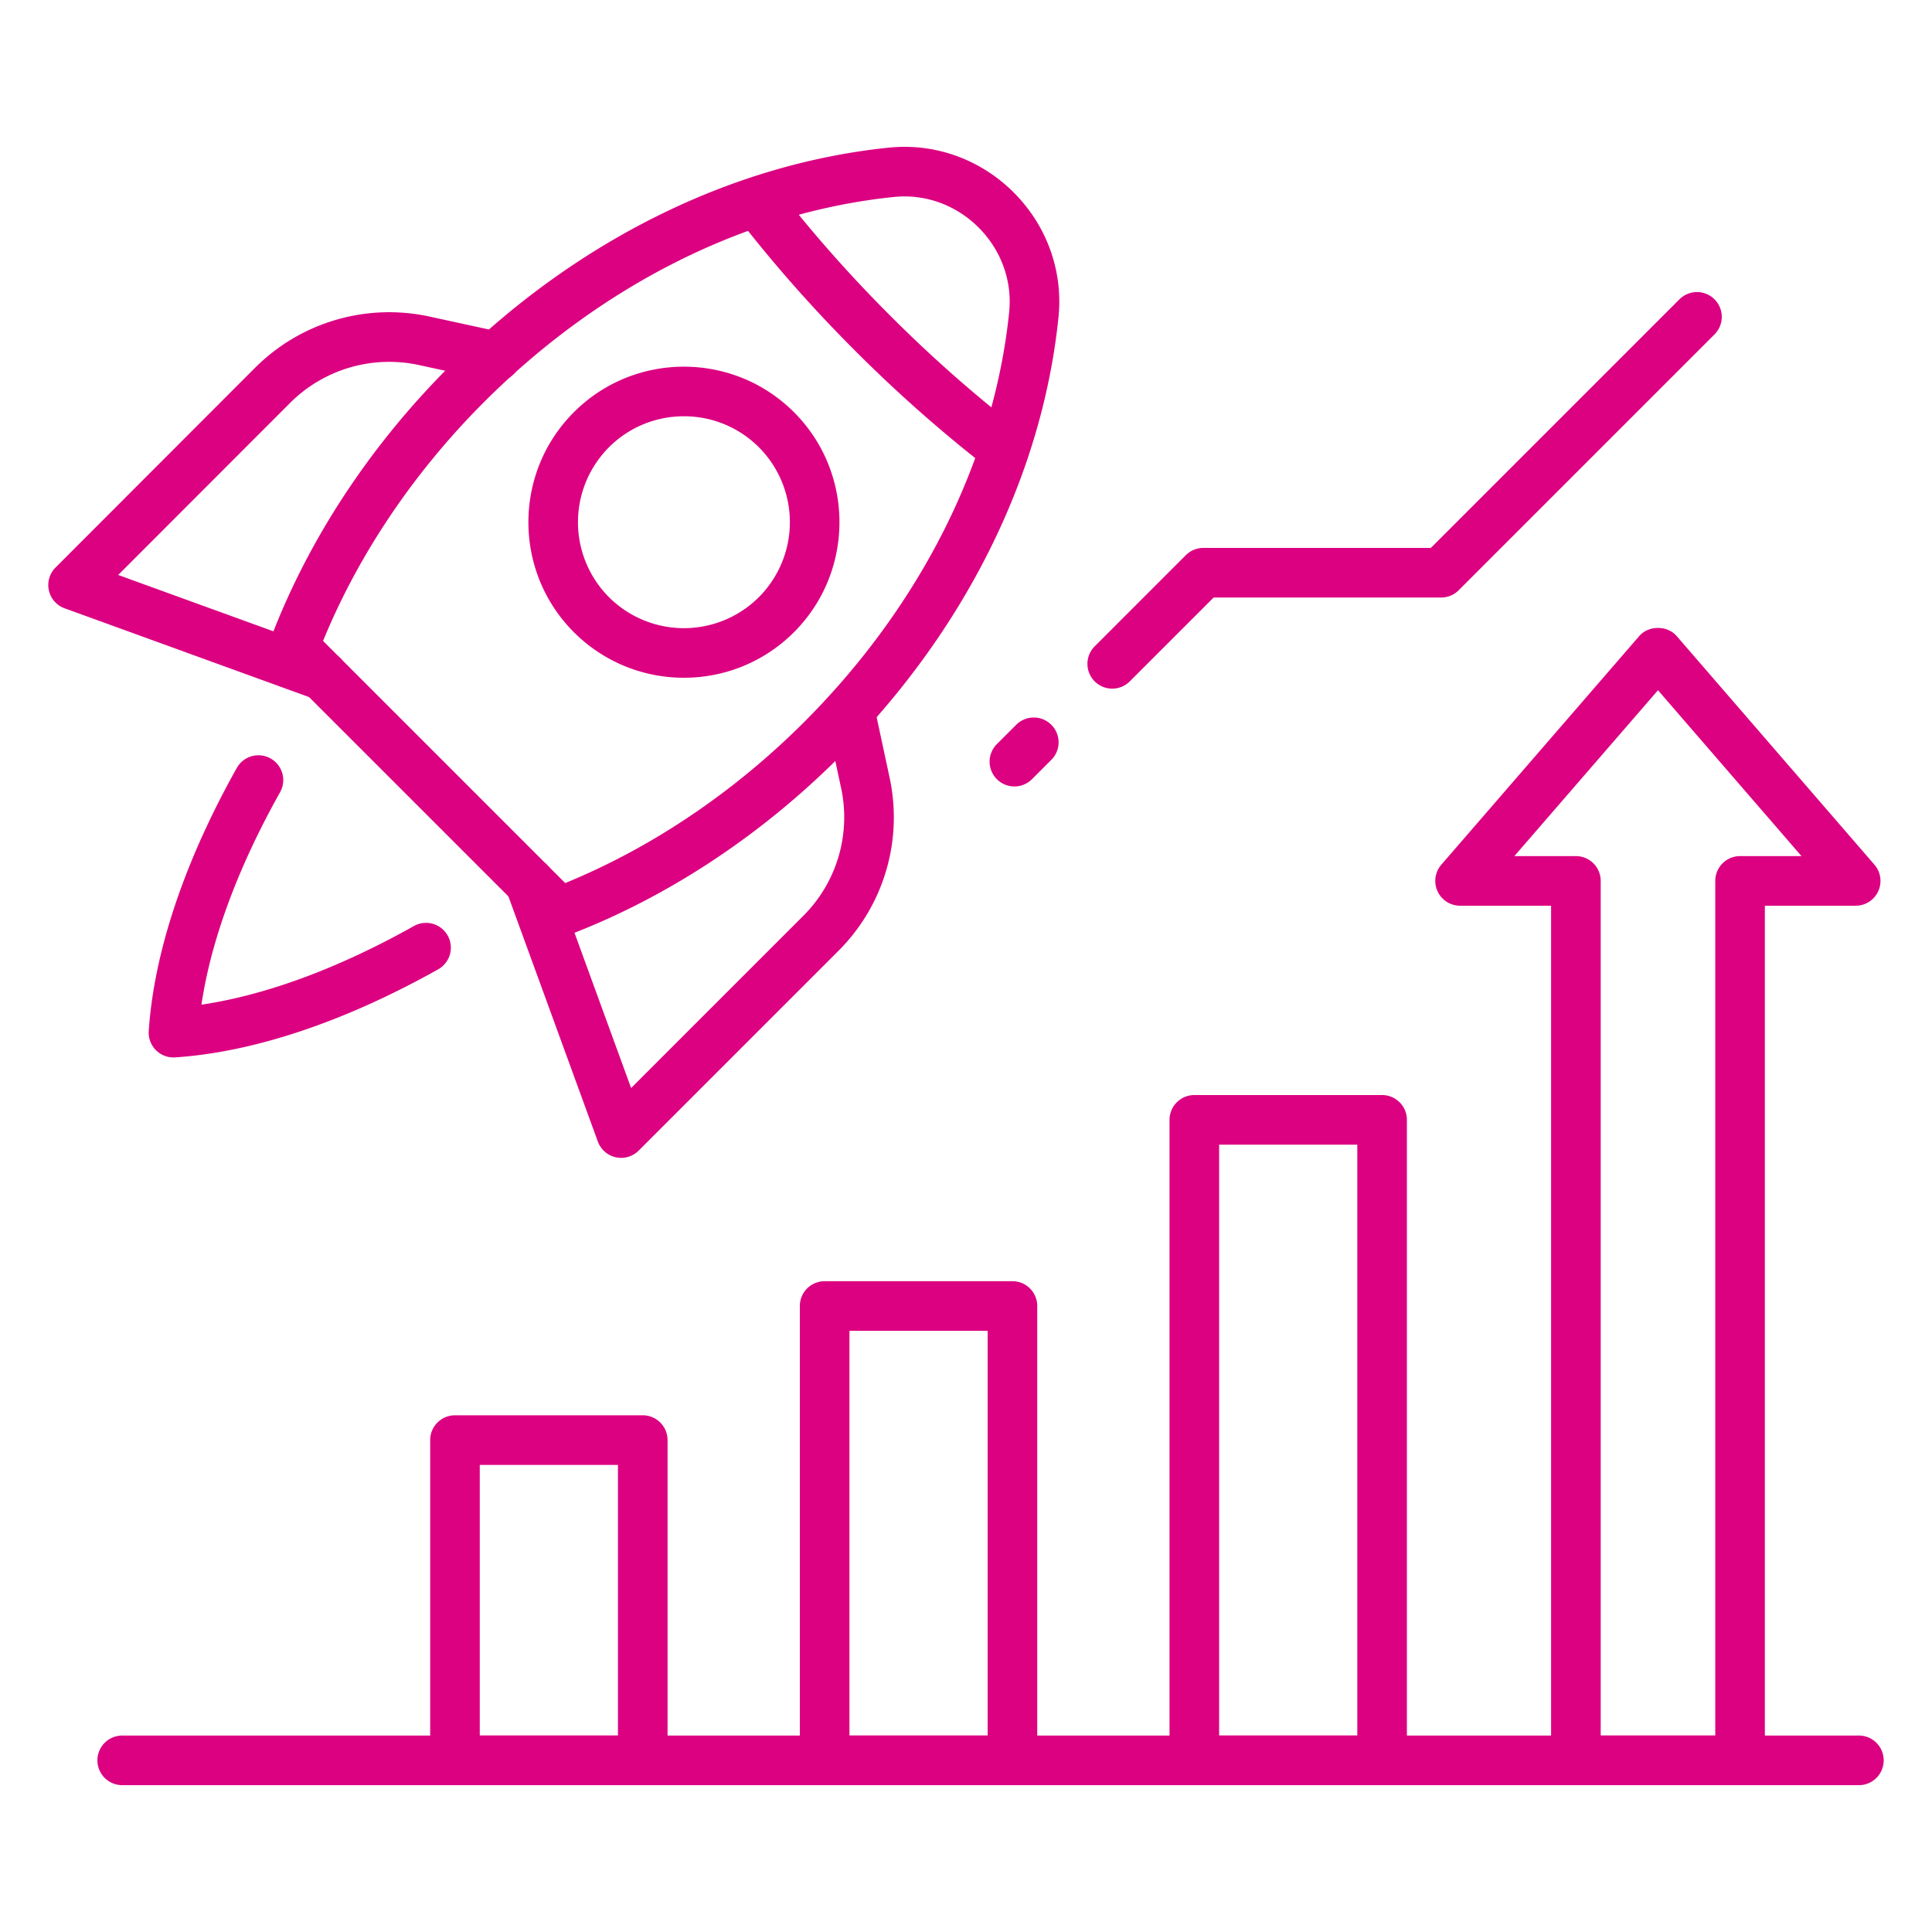 <svg xmlns="http://www.w3.org/2000/svg" version="1.1" xmlns:xlink="http://www.w3.org/1999/xlink" xmlns:svgjs="http://svgjs.com/svgjs" width="512" height="512" x="0" y="0" viewBox="0 0 100 100" style="enable-background:new 0 0 512 512" xml:space="preserve" class=""><g><path d="M16.72 36.274c-.202 0-.403-.048-.586-.144L3.346 31.487a1.283 1.283 0 0 1-.47-2.114l10.321-10.331a9.813 9.813 0 0 1 9.023-2.659l3.626.788a1.282 1.282 0 0 1 1.128 1.278c0 .71-.575 1.284-1.284 1.284h-.01c-.09 0-.182-.01-.273-.03l-3.728-.81a7.258 7.258 0 0 0-6.666 1.964L6.117 29.76l11.035 4.007a1.297 1.297 0 0 1 .48 2.125 1.29 1.29 0 0 1-.913.38zM32.15 59.93a1.284 1.284 0 0 1-1.206-.844l-4.724-12.95a1.288 1.288 0 0 1 1.206-1.729c.59 0 1.086.394 1.237.933l4.003 10.976 8.909-8.909a7.207 7.207 0 0 0 1.953-6.655l-.801-3.731a1.284 1.284 0 0 1 2.51-.54l.8 3.728a9.763 9.763 0 0 1-2.647 9.014L33.058 59.555a1.282 1.282 0 0 1-.908.376zM8.98 54.733a1.282 1.282 0 0 1-1.281-1.369c.27-4.069 1.845-8.777 4.558-13.615a1.284 1.284 0 0 1 2.24 1.256c-2.186 3.897-3.577 7.664-4.07 10.997 3.333-.493 7.1-1.884 10.997-4.07a1.284 1.284 0 1 1 1.256 2.24c-4.838 2.713-9.547 4.29-13.616 4.558a1.209 1.209 0 0 1-.084.003z" fill="#dc0181" data-original="#000000" opacity="1" class=""></path><path d="M28.943 48.494c-.334 0-.662-.13-.907-.376L14.31 34.393a1.284 1.284 0 0 1-.292-1.364c1.937-5.087 5.126-9.942 9.222-14.038C29.723 12.51 37.814 8.477 46.022 7.64c2.38-.239 4.73.605 6.446 2.321 1.716 1.716 2.562 4.065 2.321 6.445-.837 8.21-4.869 16.3-11.35 22.782-4.098 4.097-8.952 7.286-14.039 9.222a1.291 1.291 0 0 1-.457.084zm-12.221-15.32 12.533 12.533c4.472-1.83 8.733-4.7 12.368-8.335 6.065-6.065 9.834-13.604 10.612-21.226.163-1.608-.414-3.201-1.583-4.37-1.169-1.168-2.765-1.746-4.37-1.582-7.622.778-15.16 4.547-21.225 10.613-3.635 3.634-6.504 7.895-8.335 12.366z" fill="#dc0181" data-original="#000000" opacity="1" class=""></path><path d="M35.4 35.08a8.028 8.028 0 0 1-5.695-2.356c-3.14-3.14-3.14-8.25 0-11.39s8.249-3.14 11.39 0 3.139 8.25 0 11.39a8.028 8.028 0 0 1-5.696 2.356zm0-13.534c-1.406 0-2.81.534-3.88 1.604a5.493 5.493 0 0 0 0 7.759 5.492 5.492 0 0 0 7.759 0 5.493 5.493 0 0 0 0-7.76 5.472 5.472 0 0 0-3.88-1.603zM51.972 24.537c-.274 0-.55-.088-.784-.269a72.724 72.724 0 0 1-6.92-6.107 72.783 72.783 0 0 1-6.107-6.92 1.284 1.284 0 0 1 2.032-1.57 70.264 70.264 0 0 0 5.891 6.674 70.226 70.226 0 0 0 6.675 5.892 1.284 1.284 0 0 1-.787 2.3zM96.216 92.4H6.326a1.284 1.284 0 1 1 0-2.568h89.89a1.284 1.284 0 1 1 0 2.568z" fill="#dc0181" data-original="#000000" opacity="1" class=""></path><path d="M71.537 92.4h-9.719c-.709 0-1.283-.575-1.283-1.284V57.964c0-.709.574-1.284 1.283-1.284h9.72c.709 0 1.283.575 1.283 1.284v33.152c0 .71-.574 1.284-1.284 1.284zm-8.435-2.568h7.152V59.248h-7.152zM52.404 92.4h-9.72c-.71 0-1.284-.575-1.284-1.284V67.598c0-.709.575-1.283 1.284-1.283h9.72c.709 0 1.283.574 1.283 1.283v23.518c0 .71-.574 1.284-1.283 1.284zm-8.436-2.568h7.152v-20.95h-7.152zM33.27 92.4h-9.72c-.71 0-1.284-.575-1.284-1.284V74.54c0-.71.574-1.284 1.284-1.284h9.72c.708 0 1.283.575 1.283 1.284v16.576c0 .71-.575 1.284-1.284 1.284zm-8.437-2.568h7.152V75.824h-7.152zM90.066 92.4h-8.498c-.709 0-1.284-.575-1.284-1.284V46.88h-4.711a1.284 1.284 0 0 1-.97-2.124l10.243-11.832c.488-.563 1.453-.563 1.94 0l10.235 11.833a1.284 1.284 0 0 1-.972 2.123h-4.7v44.236c0 .71-.574 1.284-1.283 1.284zm-7.214-2.568h5.93V45.596c0-.709.574-1.284 1.284-1.284h3.178l-7.427-8.586-7.434 8.586h3.185c.71 0 1.284.575 1.284 1.284zM57.57 35.644a1.283 1.283 0 0 1-.908-2.191l4.716-4.717c.24-.24.567-.376.908-.376H74.06l12.867-12.867a1.283 1.283 0 1 1 1.816 1.815L75.5 30.552c-.241.24-.568.376-.908.376H62.817l-4.34 4.34c-.25.25-.579.376-.907.376zM52.506 40.707a1.284 1.284 0 0 1-.908-2.192l1.042-1.04a1.285 1.285 0 0 1 1.815 1.816l-1.04 1.04c-.252.25-.58.376-.909.376z" fill="#dc0181" data-original="#000000" opacity="1" class=""></path></g></svg>